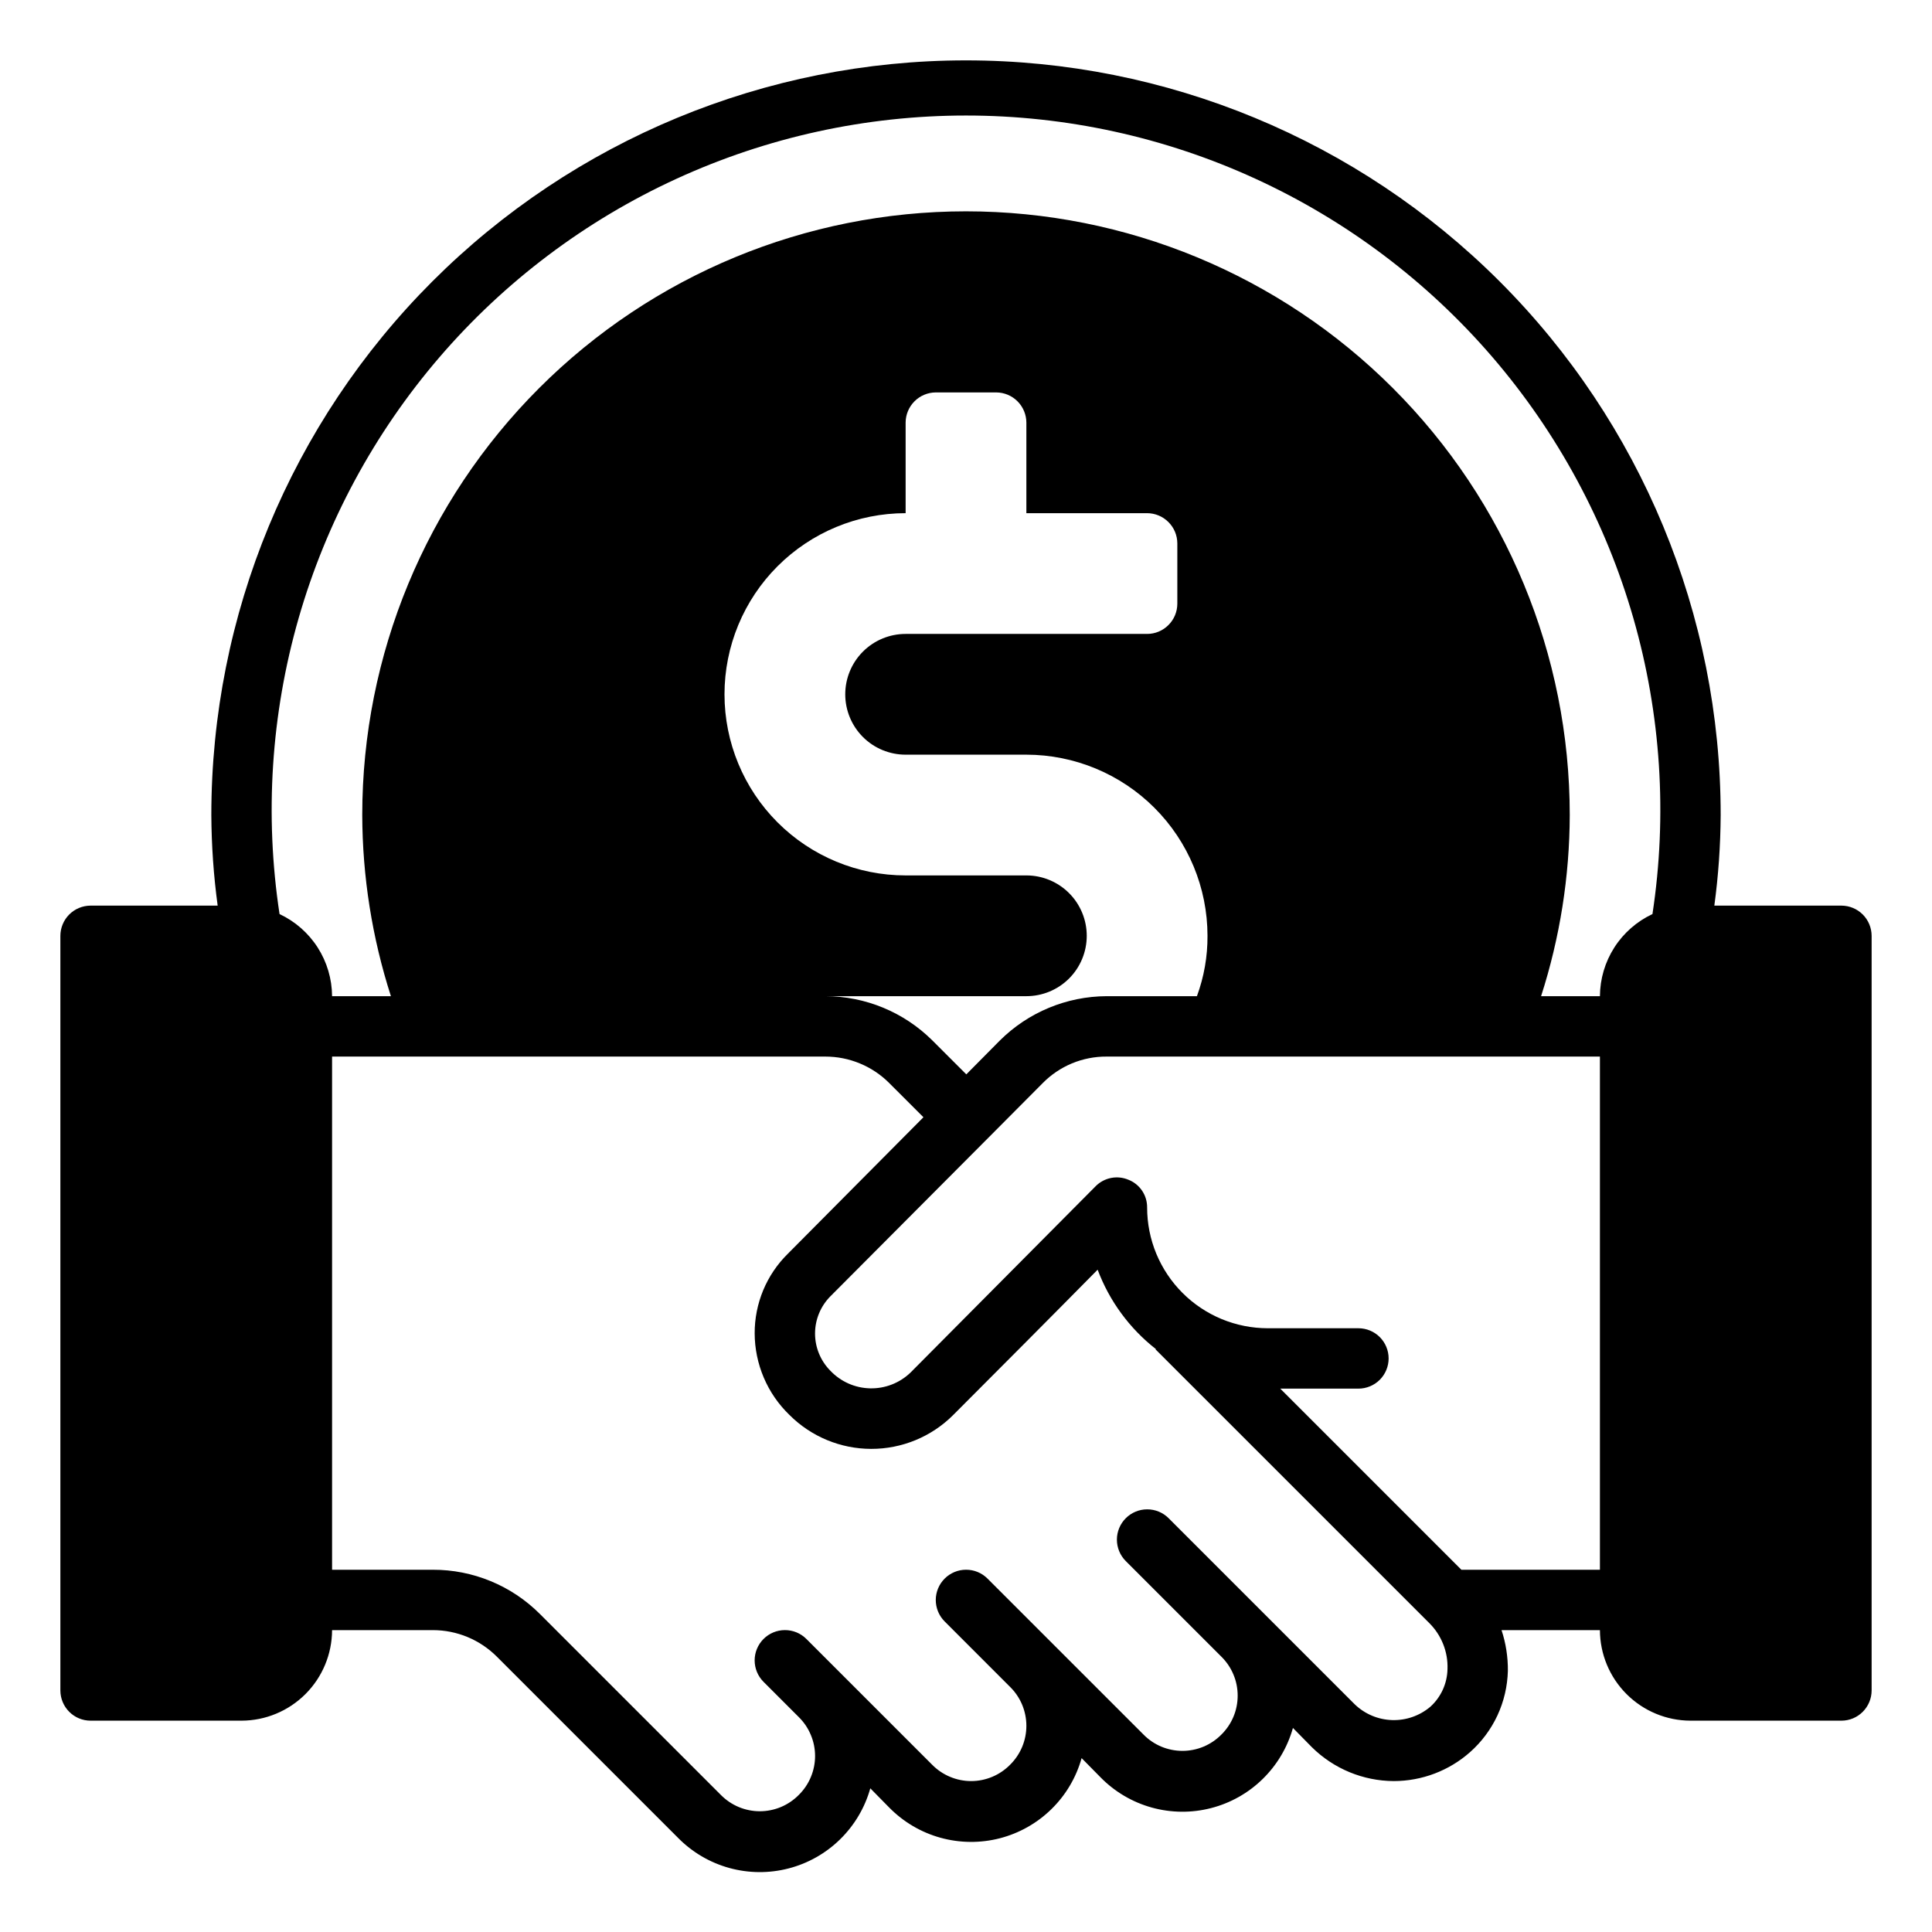<?xml version="1.0" encoding="UTF-8"?> <svg xmlns="http://www.w3.org/2000/svg" width="68" height="68" viewBox="0 0 68 68" fill="none"><path d="M64.812 31.875H60.339C60.482 30.818 60.556 29.754 60.562 28.688C60.562 21.643 57.764 14.886 52.782 9.905C47.801 4.924 41.045 2.125 34 2.125C26.955 2.125 20.199 4.924 15.217 9.905C10.236 14.886 7.438 21.643 7.438 28.688C7.444 29.754 7.518 30.818 7.661 31.875H3.188C2.906 31.876 2.636 31.988 2.437 32.187C2.238 32.386 2.126 32.656 2.125 32.938V59.5C2.126 59.782 2.238 60.051 2.437 60.25C2.636 60.45 2.906 60.562 3.188 60.562H8.5C9.345 60.56 10.154 60.223 10.751 59.626C11.348 59.029 11.685 58.22 11.688 57.375H15.236C15.655 57.375 16.069 57.458 16.456 57.618C16.842 57.779 17.193 58.014 17.489 58.31L23.864 64.685C24.36 65.19 24.98 65.555 25.663 65.745C26.345 65.934 27.064 65.941 27.75 65.764C28.436 65.588 29.063 65.234 29.568 64.739C30.074 64.244 30.441 63.624 30.632 62.943L31.301 63.623C31.798 64.127 32.418 64.493 33.1 64.682C33.782 64.871 34.502 64.878 35.188 64.702C35.873 64.525 36.5 64.172 37.006 63.676C37.512 63.181 37.879 62.562 38.069 61.88L38.739 62.56C39.235 63.065 39.855 63.43 40.538 63.62C41.22 63.809 41.94 63.816 42.625 63.639C43.31 63.463 43.938 63.109 44.443 62.614C44.949 62.119 45.316 61.499 45.507 60.818L46.176 61.498C46.944 62.255 47.977 62.683 49.056 62.688C50.046 62.687 51.002 62.325 51.744 61.667C52.149 61.308 52.476 60.868 52.705 60.377C52.933 59.885 53.058 59.351 53.072 58.809C53.077 58.322 53.002 57.837 52.849 57.375H56.312C56.315 58.22 56.652 59.029 57.249 59.626C57.846 60.223 58.655 60.56 59.5 60.562H64.812C65.094 60.562 65.364 60.45 65.563 60.25C65.762 60.051 65.874 59.782 65.875 59.5V32.938C65.874 32.656 65.762 32.386 65.563 32.187C65.364 31.988 65.094 31.876 64.812 31.875ZM50.341 60.074C49.966 60.39 49.487 60.557 48.997 60.541C48.506 60.526 48.039 60.329 47.685 59.989L41.129 53.433C40.929 53.234 40.658 53.123 40.376 53.124C40.094 53.124 39.823 53.237 39.624 53.436C39.424 53.636 39.312 53.906 39.311 54.188C39.311 54.471 39.422 54.742 39.621 54.942L42.989 58.31C43.17 58.489 43.315 58.702 43.413 58.938C43.512 59.173 43.562 59.425 43.562 59.681C43.562 59.936 43.512 60.188 43.413 60.424C43.315 60.659 43.17 60.872 42.989 61.051C42.81 61.233 42.596 61.377 42.361 61.476C42.126 61.574 41.873 61.625 41.618 61.625C41.363 61.625 41.111 61.574 40.875 61.476C40.64 61.377 40.426 61.233 40.248 61.051L34.754 55.558C34.554 55.359 34.283 55.248 34.001 55.249C33.719 55.249 33.448 55.362 33.249 55.561C33.049 55.761 32.937 56.031 32.936 56.313C32.936 56.596 33.047 56.867 33.246 57.067L35.551 59.373C35.733 59.551 35.877 59.765 35.976 60C36.074 60.236 36.125 60.488 36.125 60.743C36.125 60.998 36.074 61.251 35.976 61.486C35.877 61.721 35.733 61.935 35.551 62.114C35.372 62.295 35.159 62.44 34.924 62.538C34.688 62.637 34.436 62.688 34.181 62.688C33.925 62.688 33.673 62.637 33.438 62.538C33.202 62.44 32.989 62.295 32.81 62.114L28.379 57.683C28.179 57.484 27.908 57.373 27.626 57.374C27.344 57.374 27.073 57.487 26.874 57.686C26.674 57.886 26.562 58.156 26.561 58.438C26.561 58.721 26.672 58.992 26.871 59.192L28.114 60.435C28.296 60.614 28.44 60.827 28.538 61.063C28.637 61.298 28.688 61.55 28.688 61.806C28.688 62.061 28.637 62.313 28.538 62.549C28.44 62.784 28.296 62.997 28.114 63.176C27.935 63.358 27.721 63.502 27.486 63.601C27.251 63.699 26.998 63.75 26.743 63.75C26.488 63.75 26.235 63.699 26 63.601C25.765 63.502 25.552 63.358 25.372 63.176L18.997 56.801C18.503 56.308 17.917 55.917 17.271 55.651C16.626 55.385 15.934 55.248 15.236 55.25H11.688V37.188H29.049C29.467 37.188 29.882 37.27 30.268 37.431C30.655 37.591 31.006 37.826 31.301 38.123L32.502 39.323L27.731 44.126C27.359 44.492 27.064 44.928 26.863 45.41C26.663 45.892 26.56 46.409 26.562 46.931C26.564 47.466 26.673 47.996 26.883 48.489C27.092 48.982 27.399 49.427 27.784 49.799C28.547 50.564 29.582 50.994 30.662 50.996C31.741 50.998 32.778 50.572 33.543 49.81C34.935 48.418 37.177 46.166 38.633 44.689C39.047 45.791 39.756 46.757 40.683 47.483L40.672 47.494L50.246 57.067L50.299 57.12C50.514 57.331 50.682 57.585 50.794 57.865C50.906 58.145 50.958 58.444 50.947 58.746C50.942 58.997 50.886 59.244 50.782 59.472C50.677 59.701 50.528 59.906 50.341 60.074ZM40.375 18.062C40.657 18.063 40.926 18.175 41.125 18.375C41.325 18.574 41.437 18.843 41.438 19.125V21.25C41.437 21.532 41.325 21.801 41.125 22C40.926 22.2 40.657 22.312 40.375 22.312H31.875C31.311 22.312 30.771 22.536 30.372 22.935C29.974 23.333 29.75 23.874 29.75 24.438C29.75 25.001 29.974 25.542 30.372 25.94C30.771 26.339 31.311 26.562 31.875 26.562H36.125C37.815 26.564 39.436 27.236 40.631 28.431C41.827 29.626 42.499 31.247 42.5 32.938C42.504 33.662 42.378 34.382 42.128 35.062H38.951C37.541 35.068 36.19 35.629 35.19 36.624L34.011 37.814L32.81 36.614C31.809 35.622 30.458 35.064 29.049 35.062H36.125C36.689 35.062 37.229 34.839 37.628 34.44C38.026 34.042 38.25 33.501 38.25 32.938C38.25 32.374 38.026 31.833 37.628 31.435C37.229 31.036 36.689 30.812 36.125 30.812H31.875C30.184 30.812 28.563 30.141 27.367 28.945C26.172 27.75 25.5 26.128 25.5 24.438C25.5 22.747 26.172 21.125 27.367 19.93C28.563 18.734 30.184 18.062 31.875 18.062V14.875C31.876 14.594 31.988 14.324 32.187 14.125C32.386 13.925 32.656 13.813 32.938 13.812H35.062C35.344 13.813 35.614 13.925 35.813 14.125C36.012 14.324 36.124 14.594 36.125 14.875V18.062H40.375ZM56.312 55.25H51.436L45.061 48.875H47.812C48.094 48.875 48.364 48.763 48.564 48.564C48.763 48.364 48.875 48.094 48.875 47.812C48.875 47.531 48.763 47.261 48.564 47.061C48.364 46.862 48.094 46.75 47.812 46.75H44.625C44.067 46.75 43.514 46.64 42.998 46.427C42.483 46.213 42.014 45.9 41.62 45.506C41.225 45.111 40.912 44.642 40.698 44.127C40.485 43.611 40.375 43.058 40.375 42.5C40.377 42.289 40.315 42.083 40.198 41.909C40.08 41.734 39.912 41.599 39.716 41.523C39.522 41.441 39.308 41.419 39.101 41.461C38.895 41.503 38.705 41.605 38.558 41.756C38.558 41.756 34.234 46.112 32.045 48.312C31.856 48.493 31.634 48.635 31.39 48.73C31.146 48.825 30.886 48.871 30.624 48.865C30.362 48.859 30.104 48.802 29.865 48.696C29.626 48.59 29.41 48.438 29.229 48.248C28.882 47.9 28.687 47.428 28.687 46.936C28.687 46.444 28.882 45.972 29.229 45.624L34.744 40.088C34.744 40.078 34.754 40.078 34.765 40.078C34.765 40.067 34.765 40.056 34.776 40.056L36.699 38.123C36.993 37.824 37.344 37.588 37.73 37.427C38.117 37.267 38.532 37.185 38.951 37.188H56.312V55.25ZM58.161 32.172C57.611 32.43 57.145 32.838 56.818 33.35C56.491 33.861 56.316 34.455 56.312 35.062H54.241C54.904 33.002 55.244 30.852 55.25 28.688C55.25 23.052 53.011 17.647 49.026 13.662C45.041 9.676 39.636 7.438 34 7.438C28.364 7.438 22.959 9.676 18.974 13.662C14.989 17.647 12.75 23.052 12.75 28.688C12.756 30.852 13.096 33.002 13.759 35.062H11.688C11.684 34.455 11.509 33.861 11.182 33.35C10.854 32.838 10.389 32.43 9.839 32.172C9.31 28.693 9.54 25.14 10.511 21.758C11.483 18.375 13.174 15.242 15.468 12.573C17.762 9.905 20.606 7.763 23.804 6.295C27.003 4.826 30.481 4.066 34 4.066C37.519 4.066 40.997 4.826 44.196 6.295C47.394 7.763 50.238 9.905 52.532 12.573C54.826 15.242 56.517 18.375 57.489 21.758C58.46 25.14 58.69 28.693 58.161 32.172Z" fill="black"></path></svg> 